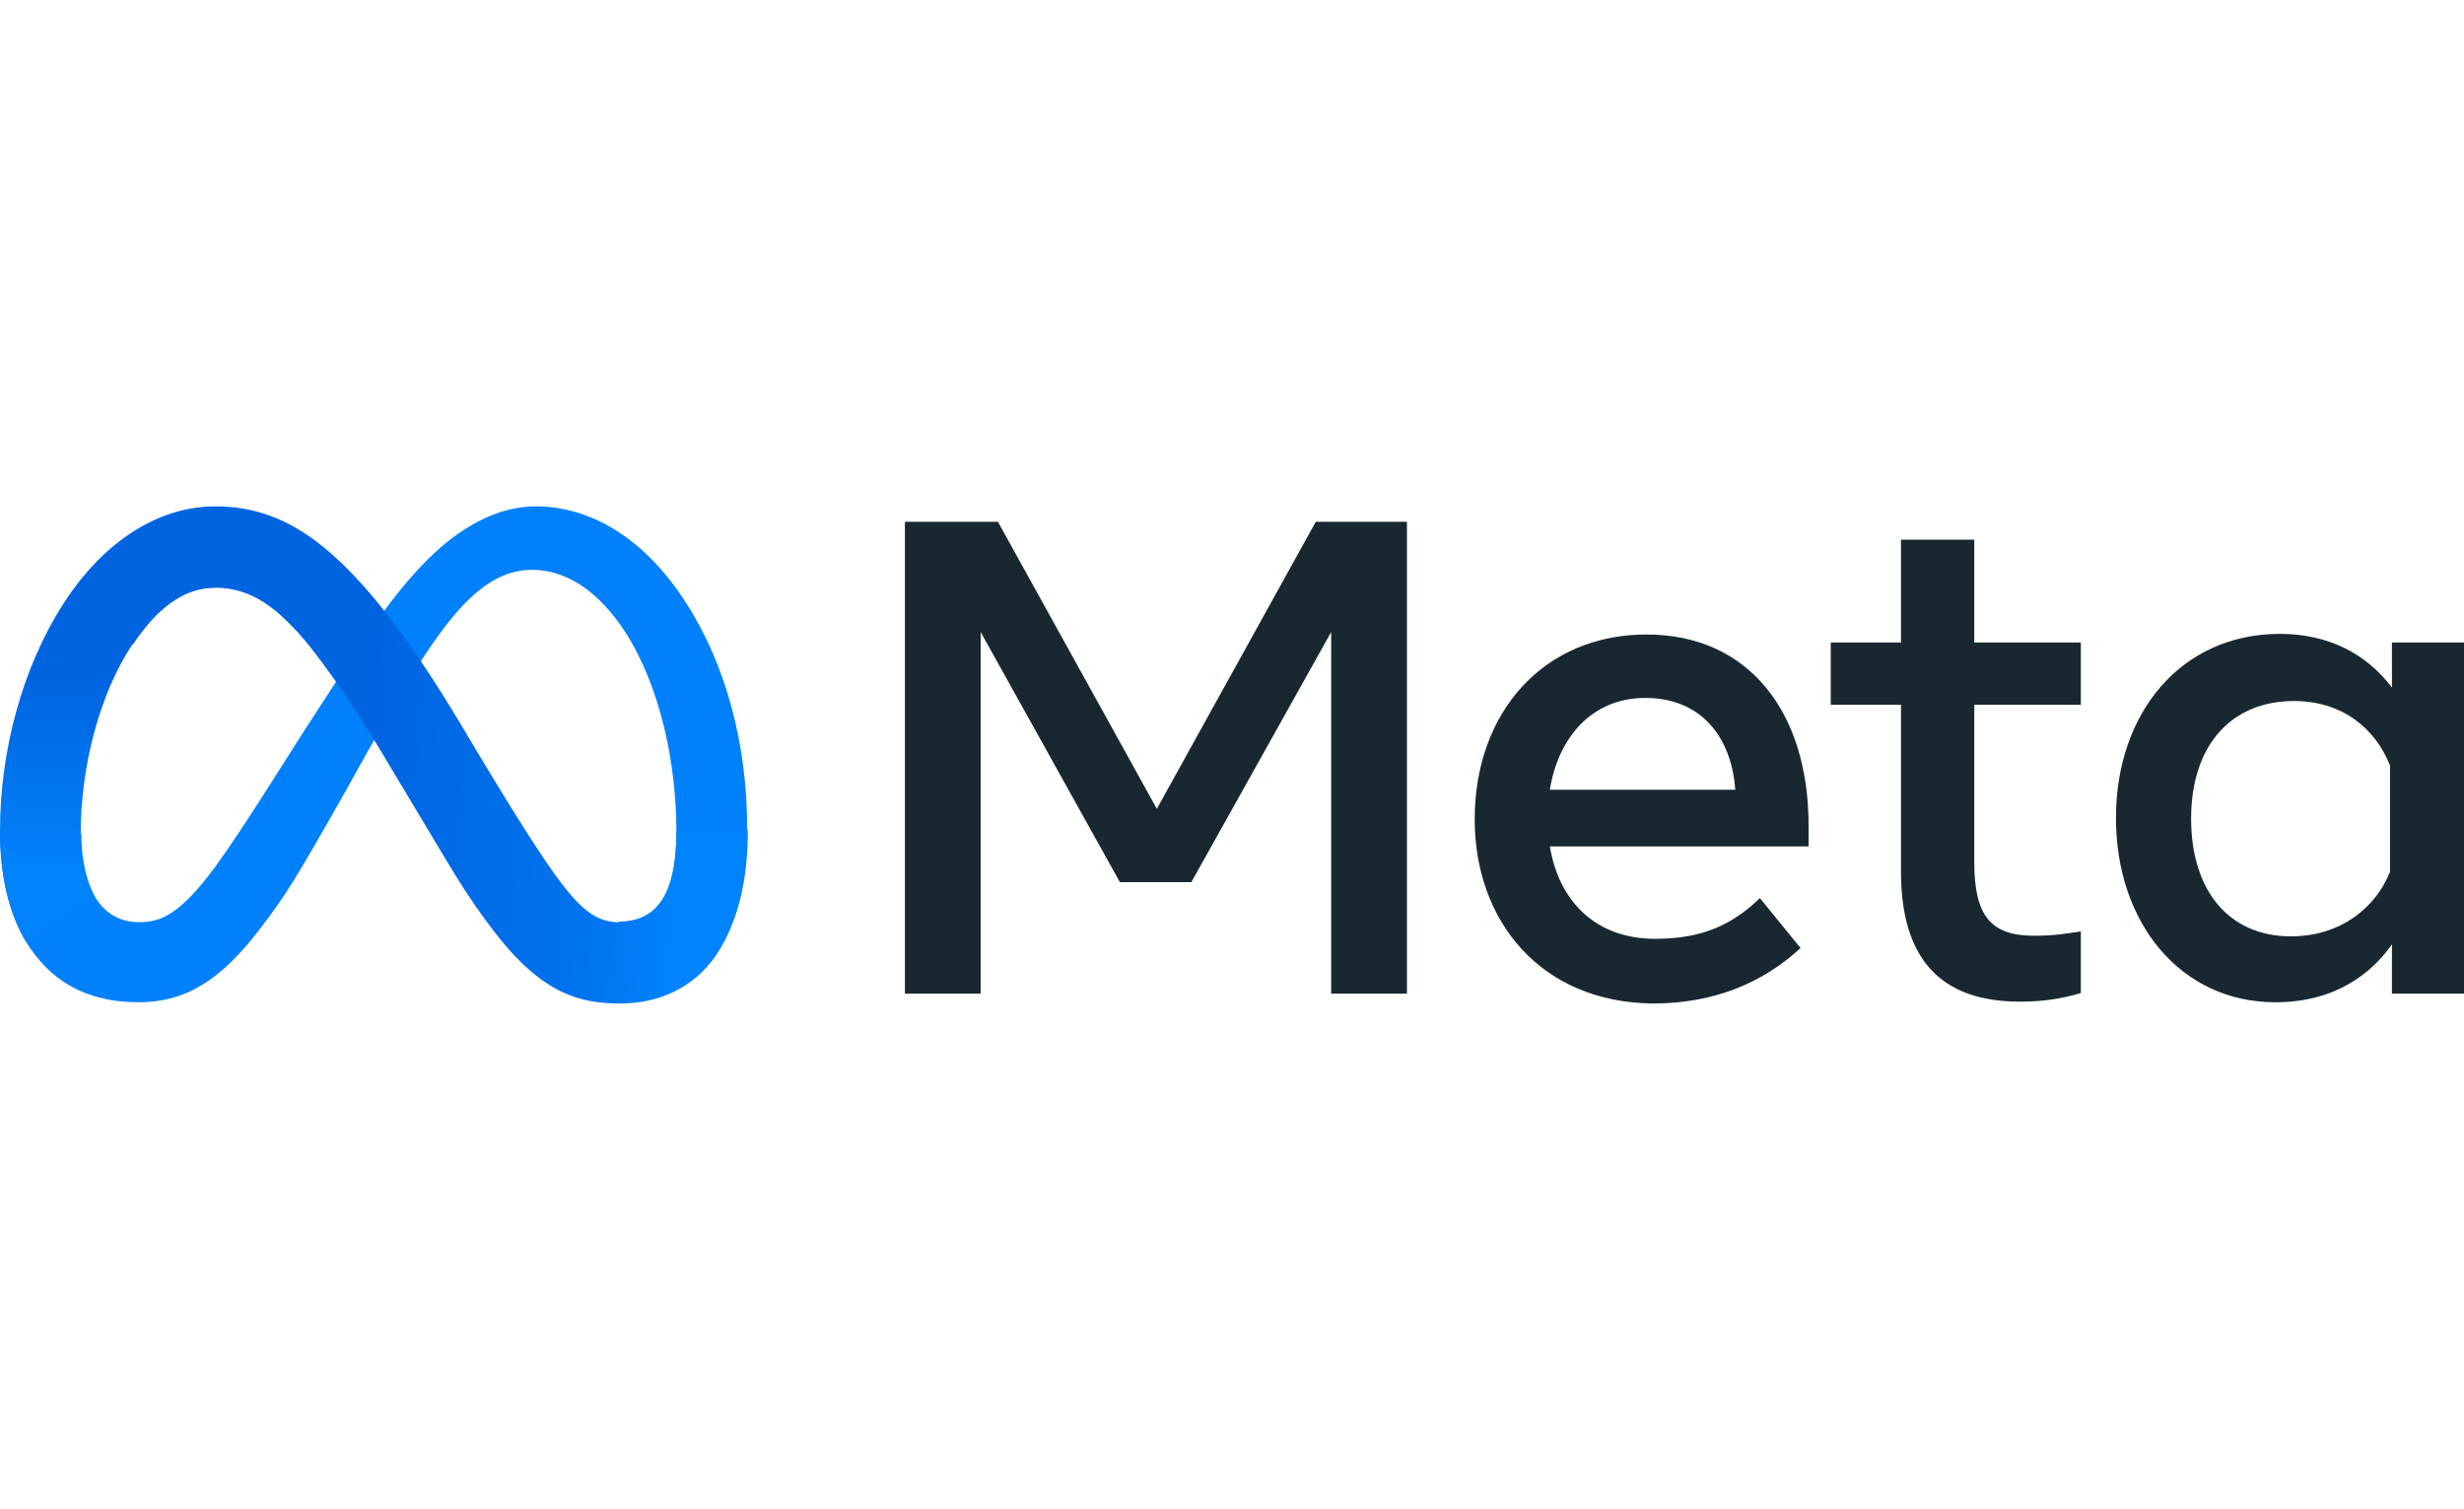 <?xml version="1.0" encoding="utf-8"?>
<!-- Generator: Adobe Illustrator 28.7.1, SVG Export Plug-In . SVG Version: 9.03 Build 54978)  -->
<svg version="1.1" id="Layer_1" xmlns="http://www.w3.org/2000/svg" xmlns:xlink="http://www.w3.org/1999/xlink" x="0px" y="0px"
	 width="400px" height="245px" viewBox="0 0 400 245" style="enable-background:new 0 0 400 245;" xml:space="preserve">
<style type="text/css">
	.Drop_x0020_Shadow{fill:none;}
	.Round_x0020_Corners_x0020_2_x0020_pt{fill:#FFFFFF;stroke:#231F20;stroke-miterlimit:10;}
	.Live_x0020_Reflect_x0020_X{fill:none;}
	.Bevel_x0020_Soft{fill:url(#SVGID_1_);}
	.Dusk{fill:#FFFFFF;}
	.Foliage_GS{fill:#FFDD00;}
	.Pompadour_GS{fill-rule:evenodd;clip-rule:evenodd;fill:#44ADE2;}
	.st0{fill:#DF1B12;}
	.st1{fill:#706D6E;}
	.st2{fill:#F1511B;}
	.st3{fill:#80CC28;}
	.st4{fill:#00ADEF;}
	.st5{fill:#FBBC09;}
	.st6{fill:#0081FB;}
	.st7{fill:url(#SVGID_00000020376263447927065700000000317834226108806067_);}
	.st8{fill:url(#SVGID_00000111155237038271534600000016467060663721331376_);}
	.st9{fill:#192830;}
	.st10{fill-rule:evenodd;clip-rule:evenodd;fill:#FCAF17;}
	.st11{fill-rule:evenodd;clip-rule:evenodd;fill:#231F20;}
	.st12{fill-rule:evenodd;clip-rule:evenodd;fill:#009DE6;}
	.st13{fill-rule:evenodd;clip-rule:evenodd;}
	.st14{fill:url(#SVGID_00000034788056026188715580000018426924036462020506_);}
	.st15{fill:url(#SVGID_00000070109219606901785900000009655533367777264299_);}
	.st16{fill:url(#SVGID_00000008828345147801789150000003874376059634620815_);}
	.st17{fill:url(#SVGID_00000096017112656513353810000007928637128196313279_);}
	.st18{fill:url(#SVGID_00000084508048359420398980000018259174700562173580_);}
	.st19{fill:url(#SVGID_00000119837088649291173360000012068875181842009736_);}
	.st20{fill:url(#SVGID_00000023970306191937117500000000629044710831142831_);}
	.st21{fill:#3A9948;}
	.st22{fill:url(#SVGID_00000168809545432162999470000003293181545264819115_);}
	.st23{fill:url(#SVGID_00000124867223249251165420000005693774822950787487_);}
	.st24{fill:#2E2D2C;}
	.st25{fill:#623D91;}
	.st26{fill:#009CDC;}
	.st27{fill:#E94278;}
	.st28{fill:#363640;}
	.st29{fill:#D73F3F;}
	.st30{fill:#FFFFFF;}
	.st31{fill:#003C83;}
	.st32{clip-path:url(#SVGID_00000039095045450192480060000010845768173686717571_);}
	.st33{fill:#FFFFFF;filter:url(#Adobe_OpacityMaskFilter);}
	.st34{mask:url(#mask0_1459_3946_00000088851539082733530560000007049357003075990677_);}
	.st35{fill:#0957C3;}
	.st36{fill:#92B667;}
	.st37{fill:#12386A;}
	.st38{fill:#ED6F32;}
	.st39{fill:#2C3F46;}
	.st40{fill:#6A7478;}
	.st41{fill:#F25C24;}
	.st42{fill:#35383F;}
	.st43{fill:#FF3333;}
	.st44{fill-rule:evenodd;clip-rule:evenodd;fill:#15B4E9;}
	.st45{fill-rule:evenodd;clip-rule:evenodd;fill:#0D4D8C;}
	.st46{clip-path:url(#SVGID_00000113311496322510028860000005619550082257965246_);}
	
		.st47{clip-path:url(#SVGID_00000177466457004606985370000016958196059985300896_);fill:url(#SVGID_00000123416386857650886110000002298038360654605755_);}
	.st48{fill:#100F0D;}
	.st49{fill:#8017E1;}
	.st50{fill:#001F2D;}
	.st51{fill:#CBCCCD;}
	.st52{fill:url(#SVGID_00000124156138961580527780000012745998654597144998_);}
	.st53{fill:url(#SVGID_00000090973462873914154870000003386241967176033704_);}
	.st54{fill:url(#SVGID_00000020384005689959925050000017221158133812802222_);}
	.st55{fill:url(#SVGID_00000104683933971428939370000010870850070788603311_);}
	.st56{fill:#6A6B6D;}
	.st57{fill:#7CD0EB;}
	.st58{fill:url(#SVGID_00000147207402451193559820000007944672511286631561_);}
	.st59{fill:url(#SVGID_00000078766309223286385510000010967637550366023307_);}
	.st60{fill:url(#SVGID_00000146477987208903419180000011206359766568043194_);}
	.st61{fill:#343533;}
	.st62{fill:#34E0A1;}
	.st63{fill:#04B14E;}
</style>
<linearGradient id="SVGID_1_" gradientUnits="userSpaceOnUse" x1="-420" y1="-265" x2="-419.293" y2="-264.293">
	<stop  offset="0" style="stop-color:#DEDFE3"/>
	<stop  offset="0.178" style="stop-color:#DADBDF"/>
	<stop  offset="0.361" style="stop-color:#CECFD3"/>
	<stop  offset="0.546" style="stop-color:#B9BCBF"/>
	<stop  offset="0.732" style="stop-color:#9CA0A2"/>
	<stop  offset="0.918" style="stop-color:#787D7E"/>
	<stop  offset="1" style="stop-color:#656B6C"/>
</linearGradient>
<g>
	<path class="st6" d="M13.2,135.3c0,4.6,1,8.2,2.3,10.4c1.7,2.8,4.3,4,7,4c3.4,0,6.5-0.9,12.6-9.2c4.8-6.7,10.5-16,14.3-21.9l6.5-10
		c4.5-6.9,9.7-14.6,15.7-19.8c4.9-4.2,10.1-6.6,15.4-6.6c8.9,0,17.4,5.2,23.8,14.8c7.1,10.6,10.5,23.9,10.5,37.6
		c0,8.2-1.6,14.2-4.3,18.9c-2.6,4.6-7.8,9.2-16.5,9.2v-13.1c7.5,0,9.3-6.8,9.3-14.6c0-11.1-2.6-23.5-8.3-32.4
		c-4.1-6.3-9.3-10.1-15.1-10.1c-6.3,0-11.3,4.7-17,13.2c-3,4.5-6.1,9.9-9.6,16.1l-3.8,6.8c-7.7,13.6-9.6,16.7-13.5,21.8
		c-6.7,8.9-12.5,12.3-20,12.3c-9,0-14.6-3.9-18.2-9.7c-2.9-4.8-4.3-11-4.3-18.2L13.2,135.3z"/>
	
		<linearGradient id="SVGID_00000091718576829323450320000015085978820803366325_" gradientUnits="userSpaceOnUse" x1="26.365" y1="3570.609" x2="109.888" y2="3566.39" gradientTransform="matrix(1 0 0 -1 0 3691)">
		<stop  offset="0" style="stop-color:#0064E1"/>
		<stop  offset="0.4" style="stop-color:#0064E1"/>
		<stop  offset="0.83" style="stop-color:#0073EE"/>
		<stop  offset="1" style="stop-color:#0082FB"/>
	</linearGradient>
	<path style="fill:url(#SVGID_00000091718576829323450320000015085978820803366325_);" d="M10.4,97.9c6-9.3,14.7-15.7,24.6-15.7
		c5.8,0,11.5,1.7,17.5,6.6c6.5,5.3,13.5,14.1,22.2,28.6l3.1,5.2c7.5,12.5,11.8,19,14.3,22c3.2,3.9,5.5,5.1,8.4,5.1
		c7.5,0,9.3-6.8,9.3-14.6l11.6-0.3c0,8.2-1.6,14.2-4.3,18.9c-2.6,4.6-7.8,9.2-16.5,9.2c-5.4,0-10.2-1.2-15.5-6.2
		c-4.1-3.8-8.8-10.6-12.5-16.8l-10.9-18.2c-5.5-9.1-10.5-15.9-13.3-19c-3.1-3.3-7.1-7.3-13.5-7.3c-5.2,0-9.6,3.6-13.3,9.2L10.4,97.9
		z"/>
	
		<linearGradient id="SVGID_00000017514504712158331260000016741815534148864954_" gradientUnits="userSpaceOnUse" x1="17.459" y1="3550.169" x2="17.459" y2="3580.963" gradientTransform="matrix(1 0 0 -1 0 3691)">
		<stop  offset="0" style="stop-color:#0082FB"/>
		<stop  offset="1" style="stop-color:#0064E0"/>
	</linearGradient>
	<path style="fill:url(#SVGID_00000017514504712158331260000016741815534148864954_);" d="M34.8,95.4c-5.2,0-9.6,3.6-13.3,9.2
		c-5.2,7.8-8.4,19.5-8.4,30.8c0,4.6,1,8.2,2.3,10.4L4.3,153C1.4,148.3,0,142,0,134.9c0-13,3.6-26.5,10.3-36.9
		c6-9.3,14.7-15.7,24.6-15.7L34.8,95.4z"/>
	<path class="st9" d="M146.9,84.7H162l25.8,46.6l25.8-46.6h14.8v76.6h-12.3v-58.7l-22.7,40.6h-11.6l-22.6-40.6v58.7h-12.3V84.7z
		 M267.1,113.3c-8.9,0-14.2,6.7-15.5,14.9h30.1C281.1,119.7,276.2,113.3,267.1,113.3z M239.4,133c0-17.4,11.2-30,27.9-30
		c16.5,0,26.3,12.5,26.3,31v3.4h-42c1.5,9,7.5,15,17.1,15c7.7,0,12.5-2.3,17-6.6l6.6,8.1c-6.2,5.7-14.1,9-24,9
		C250.1,162.7,239.4,149.5,239.4,133z M308.6,114.4h-11.4v-10.1h11.4V87.6h11.9v16.7h17.3v10.1h-17.3v25.6c0,8.8,2.8,11.9,9.7,11.9
		c3.2,0,4.9-0.3,7.6-0.7v10c-3.3,1-6.5,1.4-9.9,1.4c-12.9,0-19.3-7-19.3-21.1V114.4z M388,124.3c-2.4-6.1-7.8-10.5-15.6-10.5
		c-10.2,0-16.7,7.2-16.7,19.1c0,11.5,6,19.1,16.2,19.1c8.1,0,13.8-4.7,16.1-10.5V124.3z M400,161.3h-11.7v-8
		c-3.3,4.7-9.2,9.4-18.9,9.4c-15.5,0-25.9-13-25.9-29.9c0-17.1,10.6-29.9,26.6-29.9c7.9,0,14,3.2,18.2,8.7v-7.3H400L400,161.3
		L400,161.3z"/>
</g>
</svg>
